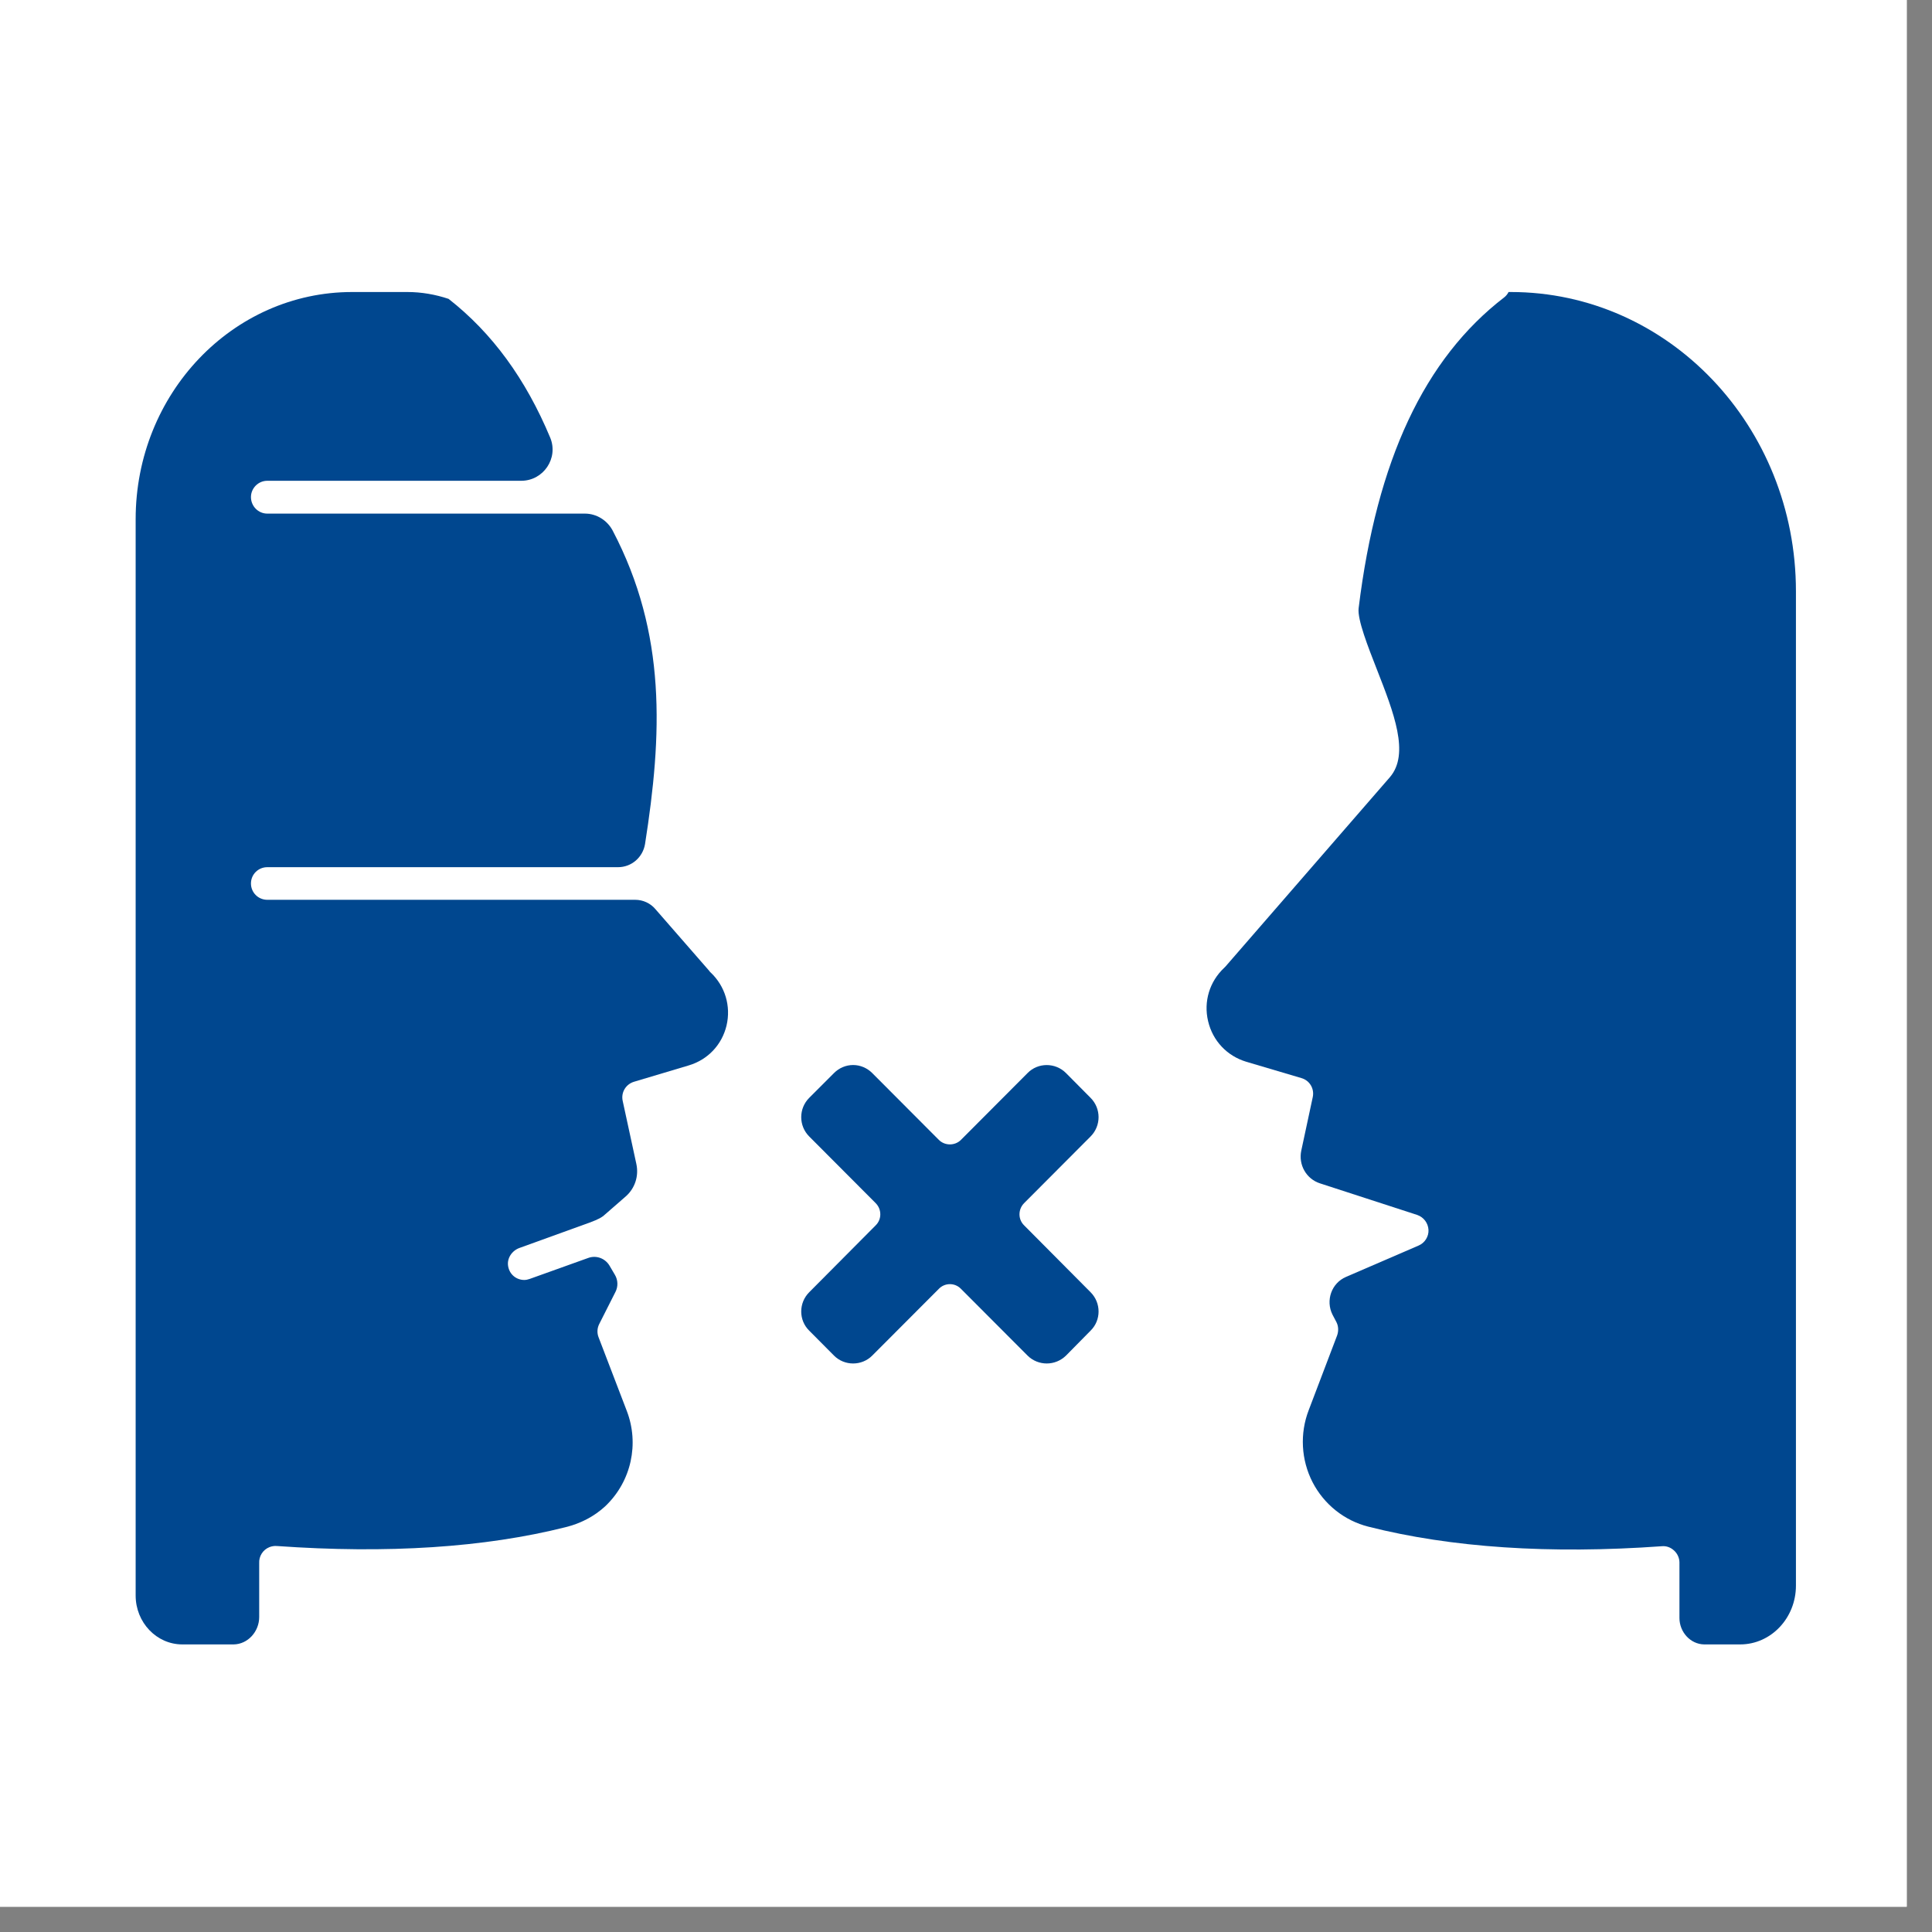 <svg xmlns="http://www.w3.org/2000/svg" xmlns:xlink="http://www.w3.org/1999/xlink" width="50" zoomAndPan="magnify" viewBox="0 0 37.5 37.5" height="50" preserveAspectRatio="xMidYMid meet" version="1.0"><rect x="0" y="0" width="37.5" height="37.5" fill="#808080" stroke="none"/><defs><clipPath id="f7eeeef4db"><path d="M 0 0 L 37.008 0 L 37.008 37.008 L 0 37.008 Z M 0 0 " clip-rule="nonzero"/></clipPath><clipPath id="cdb985a1f9"><path d="M 23.41 5.668 L 34.859 5.668 L 34.859 31.918 L 23.41 31.918 Z M 23.41 5.668 " clip-rule="nonzero"/></clipPath><clipPath id="51291eb6e7"><path d="M 2.633 5.668 L 14.137 5.668 L 14.137 31.918 L 2.633 31.918 Z M 2.633 5.668 " clip-rule="nonzero"/></clipPath></defs><g clip-path="url(#f7eeeef4db)"><path fill="#ffffff" d="M 0 0 L 37.5 0 L 37.5 45 L 0 45 Z M 0 0 " fill-opacity="1" fill-rule="nonzero"/><path fill="#ffffff" d="M 0 0 L 37.5 0 L 37.5 37.5 L 0 37.5 Z M 0 0 " fill-opacity="1" fill-rule="nonzero"/><path fill="#ffffff" d="M 0 0 L 37.5 0 L 37.5 37.5 L 0 37.5 Z M 0 0 " fill-opacity="1" fill-rule="nonzero"/></g><g clip-path="url(#cdb985a1f9)"><path fill="#00478f" d="M 29.324 5.668 C 29.309 5.668 29.297 5.668 29.281 5.668 C 29.262 5.707 29.234 5.742 29.199 5.77 C 27.648 6.961 26.723 8.934 26.371 11.805 C 26.344 12.023 26.555 12.559 26.723 12.988 C 27.055 13.836 27.367 14.633 26.977 15.086 C 26.977 15.086 26.922 15.148 23.785 18.762 C 23.777 18.77 23.77 18.777 23.762 18.785 C 23.477 19.051 23.359 19.441 23.449 19.82 C 23.539 20.203 23.816 20.496 24.191 20.609 L 25.262 20.926 C 25.422 20.973 25.516 21.133 25.48 21.297 L 25.258 22.332 C 25.199 22.609 25.355 22.883 25.621 22.969 L 27.508 23.582 C 27.633 23.625 27.719 23.738 27.727 23.871 C 27.734 24 27.656 24.125 27.535 24.176 L 26.125 24.785 C 25.844 24.906 25.727 25.242 25.863 25.516 L 25.941 25.664 C 25.98 25.742 25.984 25.836 25.953 25.922 L 25.402 27.371 C 25.227 27.824 25.254 28.336 25.477 28.77 C 25.699 29.199 26.094 29.516 26.562 29.633 C 28.164 30.039 30.082 30.168 32.258 30.012 C 32.344 30.004 32.43 30.035 32.496 30.098 C 32.559 30.156 32.598 30.242 32.598 30.328 L 32.598 31.406 C 32.598 31.676 32.809 31.914 33.078 31.918 C 33.078 31.918 33.082 31.918 33.082 31.918 L 33.777 31.918 C 34.375 31.918 34.859 31.406 34.859 30.777 L 34.859 11.477 C 34.859 8.27 32.383 5.668 29.324 5.668 " fill-opacity="1" fill-rule="nonzero"/></g><g clip-path="url(#51291eb6e7)"><path fill="#00478f" d="M 5.227 30.031 C 5.273 30.012 5.324 30.004 5.375 30.008 C 7.516 30.16 9.406 30.039 10.984 29.641 C 11.27 29.57 11.535 29.434 11.75 29.234 C 12.262 28.746 12.406 28.016 12.168 27.391 L 11.617 25.953 C 11.586 25.871 11.59 25.777 11.633 25.695 L 11.945 25.078 C 12 24.973 11.996 24.844 11.934 24.742 L 11.828 24.562 C 11.742 24.422 11.57 24.359 11.414 24.418 L 10.281 24.824 C 10.246 24.836 10.211 24.844 10.176 24.844 C 10.027 24.844 9.891 24.742 9.863 24.578 C 9.836 24.426 9.934 24.277 10.082 24.223 L 11.445 23.73 C 11.613 23.668 11.684 23.629 11.742 23.574 L 12.145 23.223 C 12.324 23.066 12.402 22.828 12.352 22.594 L 12.086 21.367 C 12.051 21.203 12.148 21.043 12.309 20.996 L 13.367 20.68 C 13.738 20.57 14.012 20.281 14.102 19.906 C 14.191 19.527 14.074 19.141 13.793 18.875 C 13.785 18.871 13.777 18.863 13.773 18.852 L 12.723 17.648 C 12.625 17.531 12.48 17.465 12.328 17.465 L 5.188 17.465 C 5.012 17.465 4.871 17.324 4.871 17.148 C 4.871 16.973 5.012 16.832 5.188 16.832 L 11.996 16.832 C 12.258 16.832 12.477 16.641 12.52 16.383 C 12.852 14.27 12.945 12.305 11.891 10.297 C 11.785 10.098 11.578 9.969 11.352 9.969 L 5.188 9.969 C 5.012 9.969 4.871 9.824 4.871 9.648 C 4.871 9.477 5.012 9.332 5.188 9.332 L 10.117 9.332 C 10.547 9.332 10.844 8.895 10.68 8.496 C 10.203 7.355 9.555 6.465 8.707 5.801 C 8.449 5.715 8.18 5.668 7.906 5.668 L 6.836 5.668 C 4.516 5.668 2.633 7.641 2.633 10.078 L 2.633 30.969 C 2.633 31.492 3.039 31.918 3.539 31.918 L 4.527 31.918 C 4.531 31.918 4.531 31.918 4.535 31.918 C 4.812 31.914 5.031 31.668 5.031 31.387 L 5.031 30.344 C 5.023 30.207 5.102 30.082 5.227 30.031 " fill-opacity="1" fill-rule="nonzero"/></g><path fill="#00478f" d="M 19.879 23.352 L 21.168 22.059 C 21.375 21.852 21.375 21.516 21.168 21.309 L 20.691 20.828 C 20.484 20.621 20.148 20.621 19.945 20.828 L 18.652 22.125 C 18.535 22.242 18.34 22.242 18.223 22.125 L 16.93 20.828 C 16.832 20.73 16.699 20.672 16.559 20.672 C 16.418 20.672 16.285 20.73 16.188 20.828 L 15.707 21.309 C 15.5 21.516 15.5 21.852 15.707 22.059 L 16.996 23.352 C 17.117 23.473 17.117 23.668 16.996 23.785 L 15.707 25.082 C 15.5 25.289 15.5 25.625 15.707 25.828 L 16.188 26.312 C 16.391 26.516 16.727 26.516 16.93 26.312 L 18.223 25.016 C 18.34 24.895 18.535 24.895 18.652 25.016 L 19.945 26.312 C 20.047 26.414 20.184 26.465 20.316 26.465 C 20.453 26.465 20.586 26.414 20.691 26.312 L 21.168 25.828 C 21.375 25.625 21.375 25.289 21.168 25.082 L 19.879 23.785 C 19.758 23.668 19.758 23.473 19.879 23.352 " fill-opacity="1" fill-rule="nonzero"/></svg>